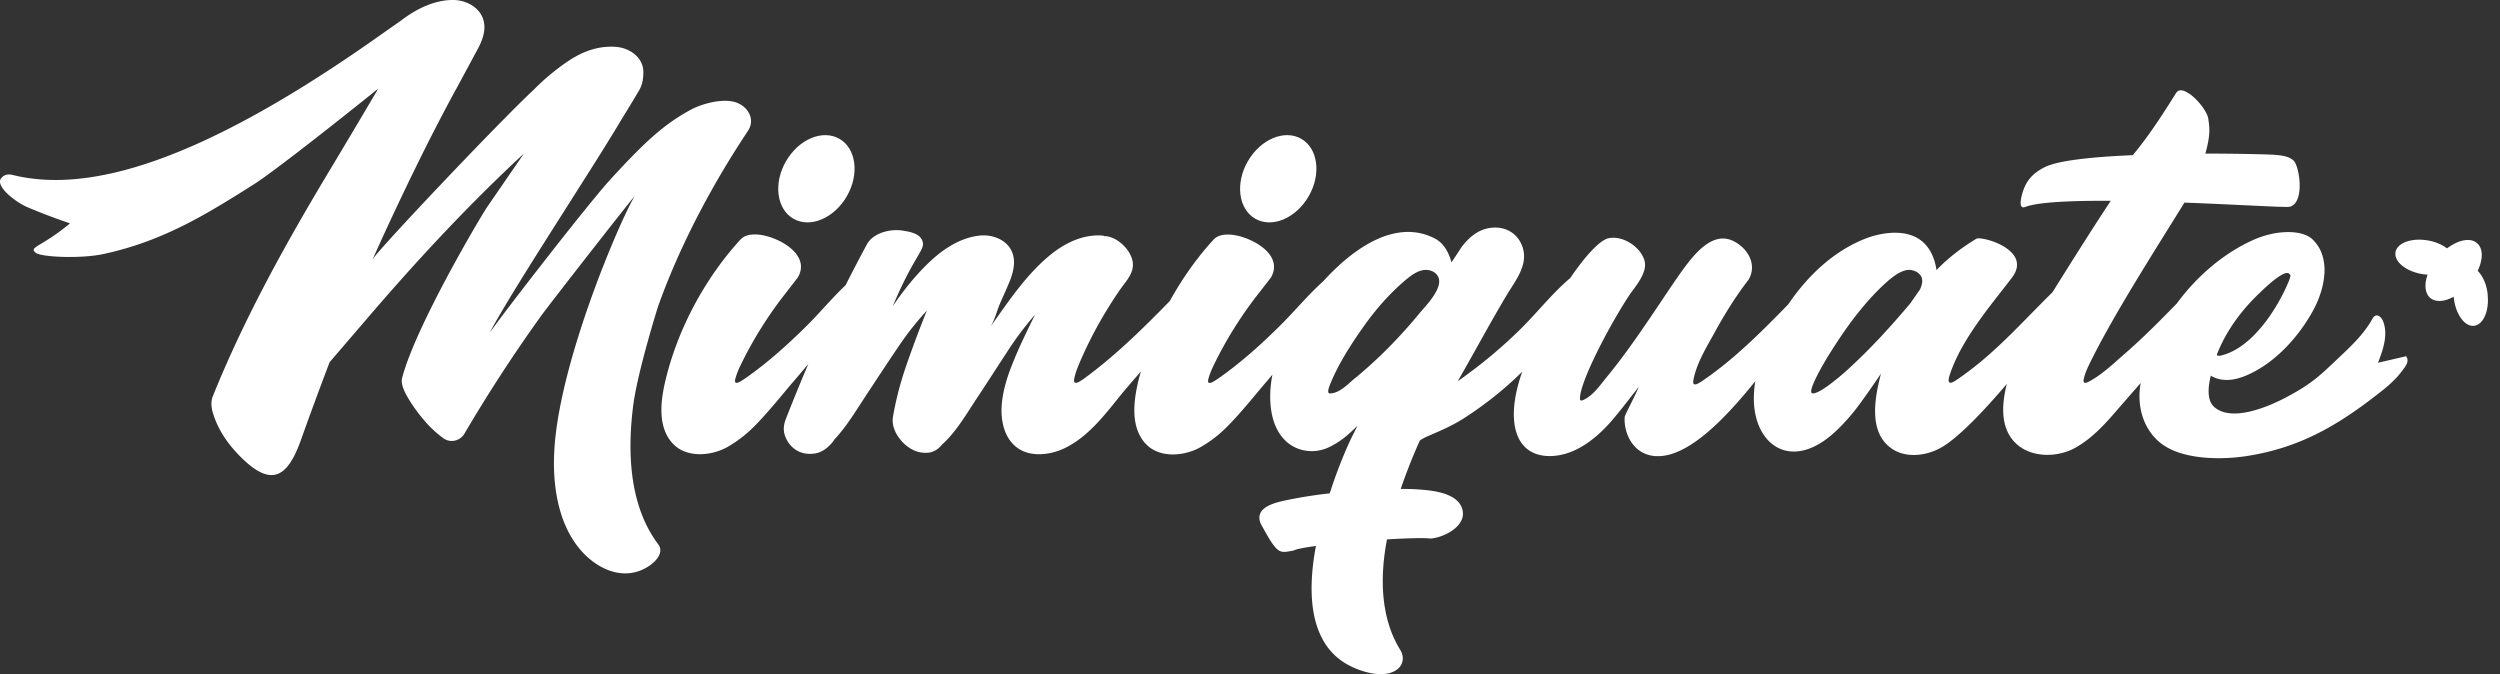 <svg xmlns="http://www.w3.org/2000/svg" width="178" height="48" fill="none">
  <rect width="100%" height="100%" fill="#333333" stroke="none"/>
  <path fill="#fff" d="M56.489 15.572c1.197.688 2.895-.025 3.803-1.596.909-1.57.671-3.405-.526-4.093-1.197-.687-2.895.026-3.804 1.597-.908 1.57-.67 3.404.527 4.092ZM89.373 15.572c1.197.688 2.895-.025 3.803-1.596.909-1.57.671-3.405-.526-4.093-1.197-.687-2.895.026-3.804 1.597-.908 1.57-.67 3.404.527 4.092Z"/>
  <path fill="#fff" d="M171.358 25.387c-.042-.025-.093-.017-.144 0l-1.902.442c.374-.951.739-2.02.357-2.972-.094-.23-.323-.475-.552-.373-.111.05-.17.16-.229.263-.527.934-1.291 1.706-2.072 2.445-1.63 1.537-2.131 2.097-4.127 3.142-1.214.636-3.829 1.749-5.052.628-.551-.51-.39-1.537-.237-2.182v-.034c.747.441 1.57.357 2.352.06 2.122-.816 3.931-2.811 4.984-4.78.781-1.461 1.265-3.643-.051-4.951-.315-.314-.807-.492-1.461-.543-.934-.051-1.868.144-2.81.56-2.106.951-3.999 2.573-5.434 4.526-1.172 1.197-2.352 2.394-3.617 3.498-.824.713-1.724 1.596-2.7 2.088-.255.12-.357.043-.297-.229.059-.272.178-.594.365-.985 1.698-3.498 4.661-8.1 6.801-11.564 3.855.144 7.225.357 7.48.297 1.027-.238.764-2.462.408-3.124-.272-.51-1.13-.552-1.622-.586-.314-.017-2.293-.077-4.78-.077.433-1.477.263-2.037.212-2.487-.034-.204-.153-.45-.348-.74a4.33 4.33 0 0 0-.679-.78c-.255-.23-.501-.39-.739-.467-.238-.077-.425-.017-.544.187-.951 1.52-1.918 3.022-3.065 4.398-2.768.118-5.281.365-6.257.849-.841.416-1.342.96-1.597 1.834-.067.229-.348 1.222.204 1.002.909-.348 3.303-.45 6.08-.433-1.418 2.148-2.785 4.33-4.152 6.512-1.979 1.944-3.804 4.024-6.063 5.697-.441.331-.883.637-1.036.705-.314.136-.356-.085-.212-.527.841-2.53 2.828-4.822 4.424-6.911 1.52-1.995-2.174-2.989-2.53-2.776-1.121.679-2.072 1.426-2.845 2.241v-.068c-.611-3.634-4.262-2.496-5.035-2.19-2.267.883-4.126 2.64-5.519 4.695-1.885 1.927-3.786 3.846-6.011 5.375-.306.212-.832.577-.739.034.213-1.232.994-2.454 1.58-3.533.696-1.265 1.468-2.496 2.352-3.642.628-1.07-.051-2.233-1.07-2.743-1.138-.568-2.14.272-2.87 1.096-1.291 1.452-3.609 5.493-6.173 8.6-.475.578-.968 1.317-1.672 1.622-.128.06-.221.043-.221-.118 0-1.232 2.207-5.392 3.54-7.387.34-.51 1.308-1.563 1.053-2.437-.288-.977-1.545-1.8-2.564-1.58-.603.128-1.63 1.232-2.725 2.837-1.325 1.12-2.403 2.53-3.643 3.735a34.602 34.602 0 0 1-4.305 3.566h-.034c1.172-2.037 2.276-4.109 3.481-6.121.595-.994 1.503-2.08 1.13-3.32-.348-1.155-1.435-1.664-2.581-1.384-.629.153-1.215.577-1.758 1.282l-.739 1.12c-.237-.84-.628-1.409-1.188-1.697-2.802-1.452-5.859.738-7.948 3.048-1.078.96-2.02 2.114-3.04 3.124-1.205 1.198-2.462 2.344-3.82 3.354-.22.161-.425.314-.611.442a5.094 5.094 0 0 1-.425.263c-.255.119-.348.042-.28-.23.068-.271.195-.594.382-.984a28.136 28.136 0 0 1 3.226-5.146c.255-.33.535-.687.841-1.086.985-1.673-1.486-2.947-2.827-3.057-.578-.043-.985.068-1.249.348-1.188 1.29-2.241 2.785-3.124 4.381-1.919 1.962-3.855 3.872-6.08 5.502a4.182 4.182 0 0 1-.407.263c-.255.12-.365.043-.314-.229.05-.272.153-.594.314-.985a29.06 29.06 0 0 1 1.995-3.897c.382-.62.773-1.24 1.215-1.826.365-.483.747-.993.636-1.647-.144-.849-1.129-1.808-2.02-1.808-.026 0-.034 0-.034-.017s-.009-.017-.034-.017c-1.46-.136-2.836.569-3.923 1.494-1.656 1.401-2.895 3.286-4.143 5.035.305-.433.475-1.13.679-1.622.238-.568.51-1.129.739-1.706.195-.501.34-1.044.271-1.58-.144-1.154-1.307-1.723-2.369-1.63-1.35.12-2.58.909-3.549 1.809-1.027.96-1.91 2.063-2.7 3.226 1.639-3.888 2.429-4.033 2.072-4.746-.22-.424-.798-.552-1.35-.637-.866-.144-2.114.145-2.564.985-.493.909-.994 1.877-1.511 2.896-.951.9-1.8 1.927-2.718 2.844-1.205 1.197-2.462 2.343-3.82 3.354-.221.16-.425.314-.612.441a5.08 5.08 0 0 1-.424.263c-.255.12-.348.043-.28-.229a5.43 5.43 0 0 1 .382-.985 28.13 28.13 0 0 1 3.226-5.145c.255-.331.535-.688.84-1.087.986-1.673-1.485-2.946-2.827-3.057-.577-.042-.985.068-1.248.349-2.572 2.802-4.55 6.52-5.391 10.23-.323 1.419-.501 3.253.636 4.373.994.977 2.743.799 3.855.153a8.79 8.79 0 0 0 1.86-1.435c1.027-1.027 1.944-2.207 2.895-3.311.331-.382.654-.764.976-1.155a140.36 140.36 0 0 0-1.604 3.923c-.187.467-.196.908-.017 1.316.178.408.441.722.806.934.365.212.781.28 1.265.212.484-.068.934-.373 1.35-.908v-.034c.934-.985 1.622-2.165 2.37-3.295.789-1.197 1.578-2.402 2.385-3.583a20.532 20.532 0 0 1 1.877-2.351 87.582 87.582 0 0 0-1.478 3.948c-.441 1.299-.764 2.547-.95 3.735-.026.4.084.79.313 1.172.238.382.535.696.909.934.373.238.773.348 1.197.331.425-.008.798-.212 1.12-.611.994-.9 1.716-2.165 2.455-3.277.772-1.164 1.52-2.335 2.284-3.499A22.374 22.374 0 0 1 73.7 22.4c-.281.56-.57 1.154-.859 1.774-.297.62-.56 1.24-.806 1.86-.374.942-.68 1.978-.722 2.997-.068 1.647.662 3.2 2.462 3.303.765.042 1.512-.153 2.183-.501 1.468-.764 2.564-2.114 3.583-3.388.543-.68 1.12-1.341 1.69-1.995-.077.28-.162.56-.221.849-.323 1.418-.502 3.252.636 4.372.994.977 2.743.798 3.855.153a8.786 8.786 0 0 0 1.86-1.435c1.027-1.027 1.944-2.207 2.895-3.311.11-.127.22-.263.34-.4a8.388 8.388 0 0 0-.145 1.13c-.068 1.24.136 2.65 1.061 3.558.832.815 2.098.968 3.133.467a5.915 5.915 0 0 0 1.215-.79c.263-.22.534-.475.798-.739-.187.374-.374.74-.552 1.113a33.165 33.165 0 0 0-1.427 3.71 32.132 32.132 0 0 0-3.116.493c-.713.152-2.13.458-1.86 1.485.043.153.111.298.196.425 1.112 2.046 1.24 1.825 2.19 1.673.204-.11.807-.221 1.606-.331-.57 3.022-.629 6.902 2.317 8.482 1.138.61 2.81.993 3.592.195.314-.323.382-.815.085-1.29-1.418-2.302-1.443-5.24-.934-7.855 1.452-.084 2.674-.118 3.082-.059.917-.05 2.547-.849 2.301-2.004-.221-1.036-1.537-1.316-2.42-1.426a15.567 15.567 0 0 0-1.987-.102 38.955 38.955 0 0 1 1.367-3.456c.187-.119.374-.22.569-.305.875-.374 1.707-.73 2.513-1.24a25.775 25.775 0 0 0 3.524-2.7c.229-.212.45-.425.679-.645-1.231 3.49-.526 5.91 1.817 6.002 1.902.068 3.532-1.299 4.67-2.649a43.26 43.26 0 0 0 1.197-1.494c.204-.263.416-.518.612-.79-.187.527-.994 2.004-1.002 2.157-.077 1.265.713 2.844 2.454 2.785 2.114-.068 4.568-2.505 6.843-5.332a7.78 7.78 0 0 0-.093 1.537c.161 3.073 2.666 4.771 5.578 2.241.781-.679 1.477-1.494 2.08-2.335.484-.67.943-1.324 1.384-1.986-.416 1.63-.908 4.05.654 5.255 1.044.807 2.564.62 3.651 0 1.248-.721 3.065-2.649 4.661-4.525-.382 1.486-.484 3.2.679 4.27 1.113 1.02 2.981.977 4.237.255 1.206-.696 2.072-1.664 2.972-2.708.543-.629 1.095-1.257 1.639-1.877-.28 1.546.127 3.21 1.375 4.237 1.478 1.214 4.229 1.24 6.012.985 4.033-.586 6.86-2.318 10.027-4.857.441-.373.866-.772 1.206-1.24.169-.228.433-.543.373-.823v-.025c-.008-.043-.034-.094-.076-.11l.025-.052Zm-74.862 1.52c-.492.408-1.12 1.104-1.808 1.104-.161 0-.161-.212.017-.645.569-1.418 1.443-2.777 2.318-4.025.9-1.282 1.944-2.488 3.158-3.49.264-.22.569-.433.892-.551.407-.153.908-.102 1.214.237.696.79-.773 2.225-1.24 2.794a35.15 35.15 0 0 1-2.7 2.929 34.307 34.307 0 0 1-1.85 1.656v-.009Zm40.229-6.334-.705 1.019a60.26 60.26 0 0 1-2.139 2.42 42.815 42.815 0 0 1-2.055 2.055 18.859 18.859 0 0 1-1.698 1.418c-.493.348-.841.526-1.053.526-.161 0-.161-.212.017-.645.178-.433.458-.977.841-1.63.39-.654.84-1.359 1.367-2.123a23.682 23.682 0 0 1 1.647-2.123c.577-.654 1.12-1.197 1.647-1.63.526-.433.976-.645 1.35-.645.348.025.611.152.79.382.178.237.169.56-.017.985l.008-.009Zm24.13.314c.221-.212 1.775-1.749 2.132-1.4l.067.067c.026.026.026.068.017.136-.017.068-.05.178-.101.314-.807 1.953-2.582 4.747-4.789 5.298-.187.051-.306.034-.348-.034.637-1.664 1.749-3.175 3.031-4.39l-.009.01ZM177.124 20.955c-.077-.713-.357-1.324-.714-1.672.391-.816.399-1.597-.051-1.979-.475-.407-1.341-.22-2.131.382-.339-.263-.823-.475-1.375-.569-1.155-.195-2.182.179-2.293.841-.11.662.73 1.359 1.885 1.554.136.025.263.034.399.042-.246.697-.195 1.325.187 1.656.391.331 1.027.272 1.673-.085 0 .034 0 .068.008.102.136 1.163.781 2.046 1.444 1.97.662-.077 1.095-1.079.959-2.242h.009Z"/>
  <path fill="#fff" d="M45.094 28.809c.314-2.386 1.75-6.962 1.75-6.962 2.283-6.436 5.84-11.65 6.427-12.558.551-.857-.094-1.825-1.036-2.046-.968-.23-2.352.187-3.065.577-1.962 1.062-3.354 2.386-5.766 5.018-.704.773-2.768 3.329-4.72 5.842-1.597 2.046-3.133 4.05-3.83 5.026 1.333-2.48 4.314-7.081 6.835-11.072.994-1.562 1.91-3.03 2.632-4.245.425-.68.951-1.562 1.147-1.893.263-.433.322-.79.34-1.29.042-1.088-.952-1.792-1.945-1.869-1.265-.093-2.369.323-3.405 1.01a16.242 16.242 0 0 0-2.462 2.047c-2.488 2.318-11.242 11.556-11.48 12.099a215.006 215.006 0 0 1 3.703-7.828 153.084 153.084 0 0 1 2.216-4.254c0-.009.017-.026.025-.034l1.622-3.014c.237-.467.424-.968.407-1.495C34.455.705 33.36.018 32.3 0c-1.359-.017-2.658.637-3.71 1.435 0 0-.018.009-.018.017-.73.51-1.477 1.036-2.275 1.596C14.129 11.531 6.292 13.798.9 12.456c-.373-.093-.636 0-.823.246-.425.552 1.01 1.681 1.885 2.055a44.586 44.586 0 0 0 3.022 1.146C2.955 17.601 2.004 17.576 2.548 18c.407.315 3.226.433 4.822.085 4.263-.917 7.353-2.844 10.673-4.941 1.825-1.146 8.89-6.835 8.89-6.835-1.104 1.868-2.183 3.693-3.244 5.46-3.175 5.263-6.198 10.664-8.507 16.37-.162.347-.17.78-.017 1.281.33 1.104.993 2.097 1.783 2.921 2.275 2.377 3.464 1.775 4.449-.934a292.91 292.91 0 0 1 2.072-5.62l3.107-3.618c3.354-3.888 6.928-7.726 10.724-11.233-.866 1.265-1.74 2.53-2.615 3.804-.425.62-5.129 8.533-6.063 12.21-.068.305.06.738.382 1.299.323.56.714 1.112 1.172 1.647a8.01 8.01 0 0 0 1.401 1.316s.008 0 .017.008c.492.34 1.172.17 1.477-.348a108.878 108.878 0 0 1 5.392-8.295c.747-1.036 6.173-7.964 6.623-8.49.034-.043.068-.077.102-.12-.985 1.614-5.324 11.633-5.715 18.009-.161 2.556.255 5.57 2.131 7.472 1.282 1.29 3.1 1.919 4.696.79.45-.323.976-.934.569-1.478-2.09-2.776-2.208-6.64-1.775-9.96v.009Zm.102-14.85v.008s0-.008.009-.008h-.009Z"/>
</svg>